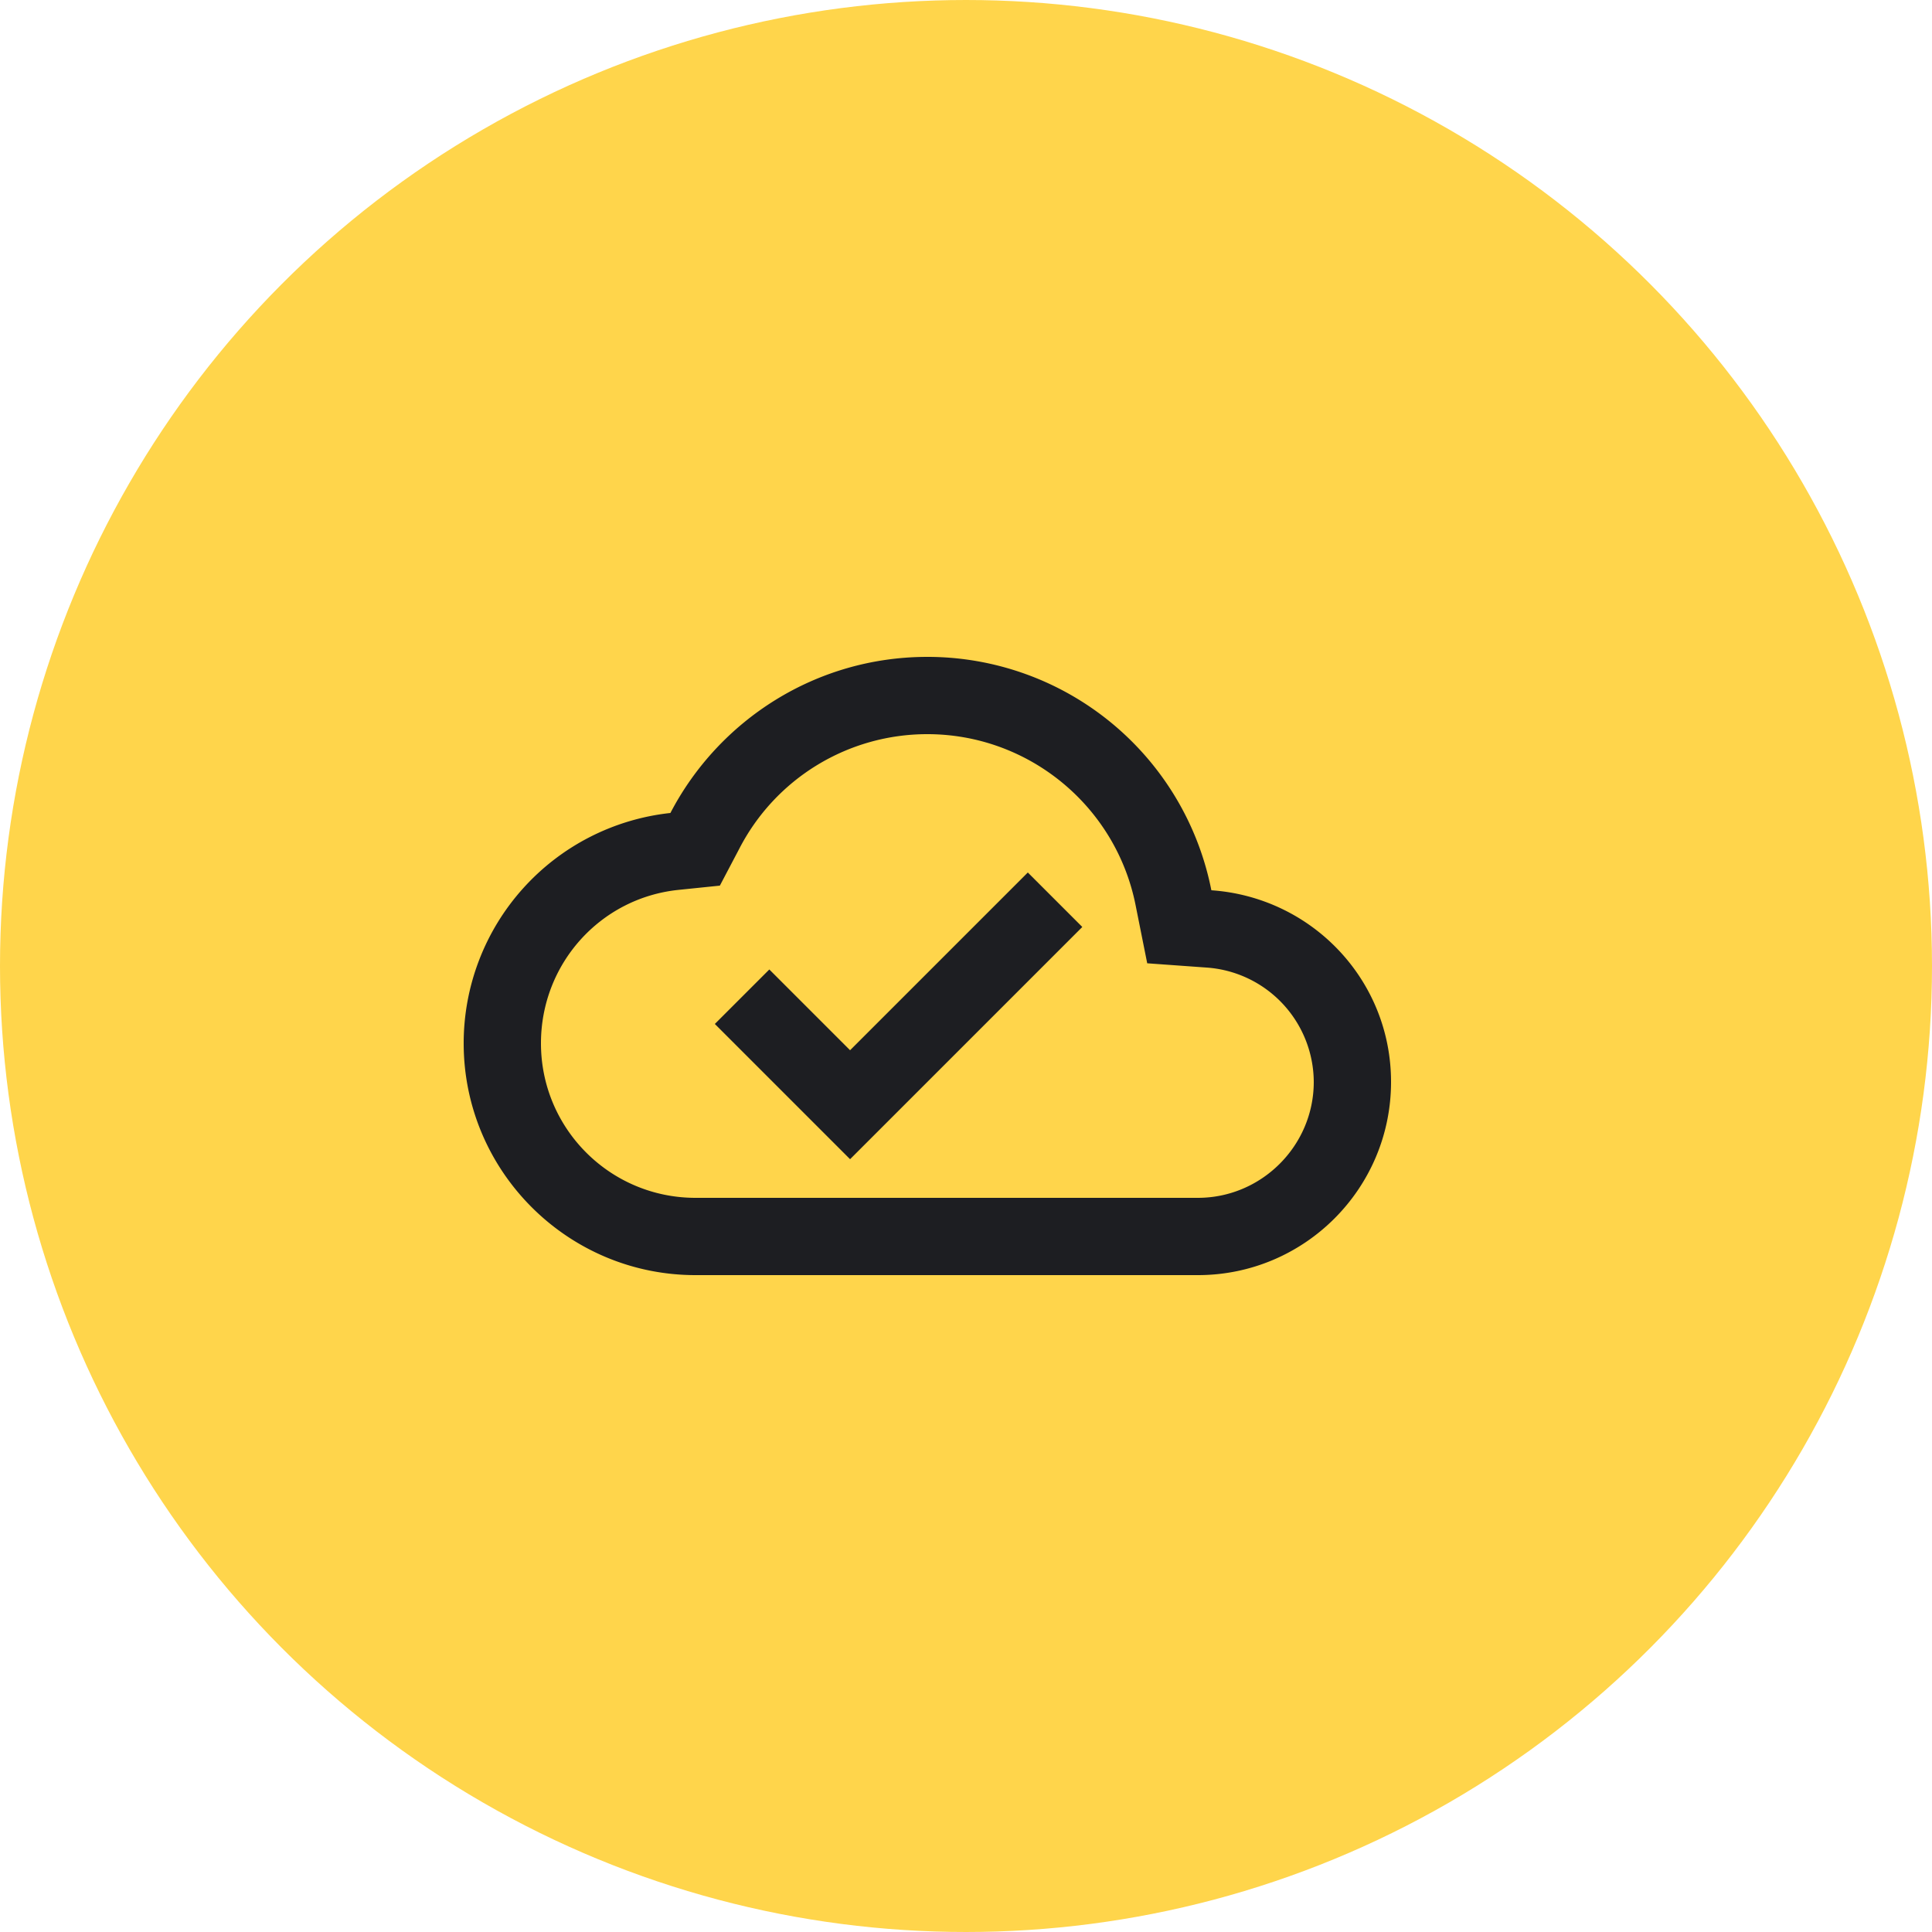 <?xml version="1.0" encoding="UTF-8"?> <svg xmlns="http://www.w3.org/2000/svg" width="50" height="50" fill="none"><circle cx="25" cy="25" r="23" fill="#FFD54B" stroke="#FFD54B" stroke-width="4"></circle><path fill="#1D1E22" d="M31.35 23.04A7.49 7.49 0 0 0 24 17c-2.89 0-5.4 1.64-6.65 4.04A5.994 5.994 0 0 0 12 27c0 3.31 2.69 6 6 6h13c2.76 0 5-2.24 5-5 0-2.64-2.05-4.78-4.65-4.96M31 31H18c-2.21 0-4-1.79-4-4 0-2.05 1.53-3.76 3.56-3.97l1.07-.11.5-.95A5.47 5.47 0 0 1 24 19c2.62 0 4.88 1.86 5.39 4.43l.3 1.5 1.53.11A2.98 2.98 0 0 1 34 28c0 1.65-1.35 3-3 3m-9-3.82-2.09-2.09-1.41 1.41L22 30l6.01-6.01-1.41-1.41z"></path></svg> 